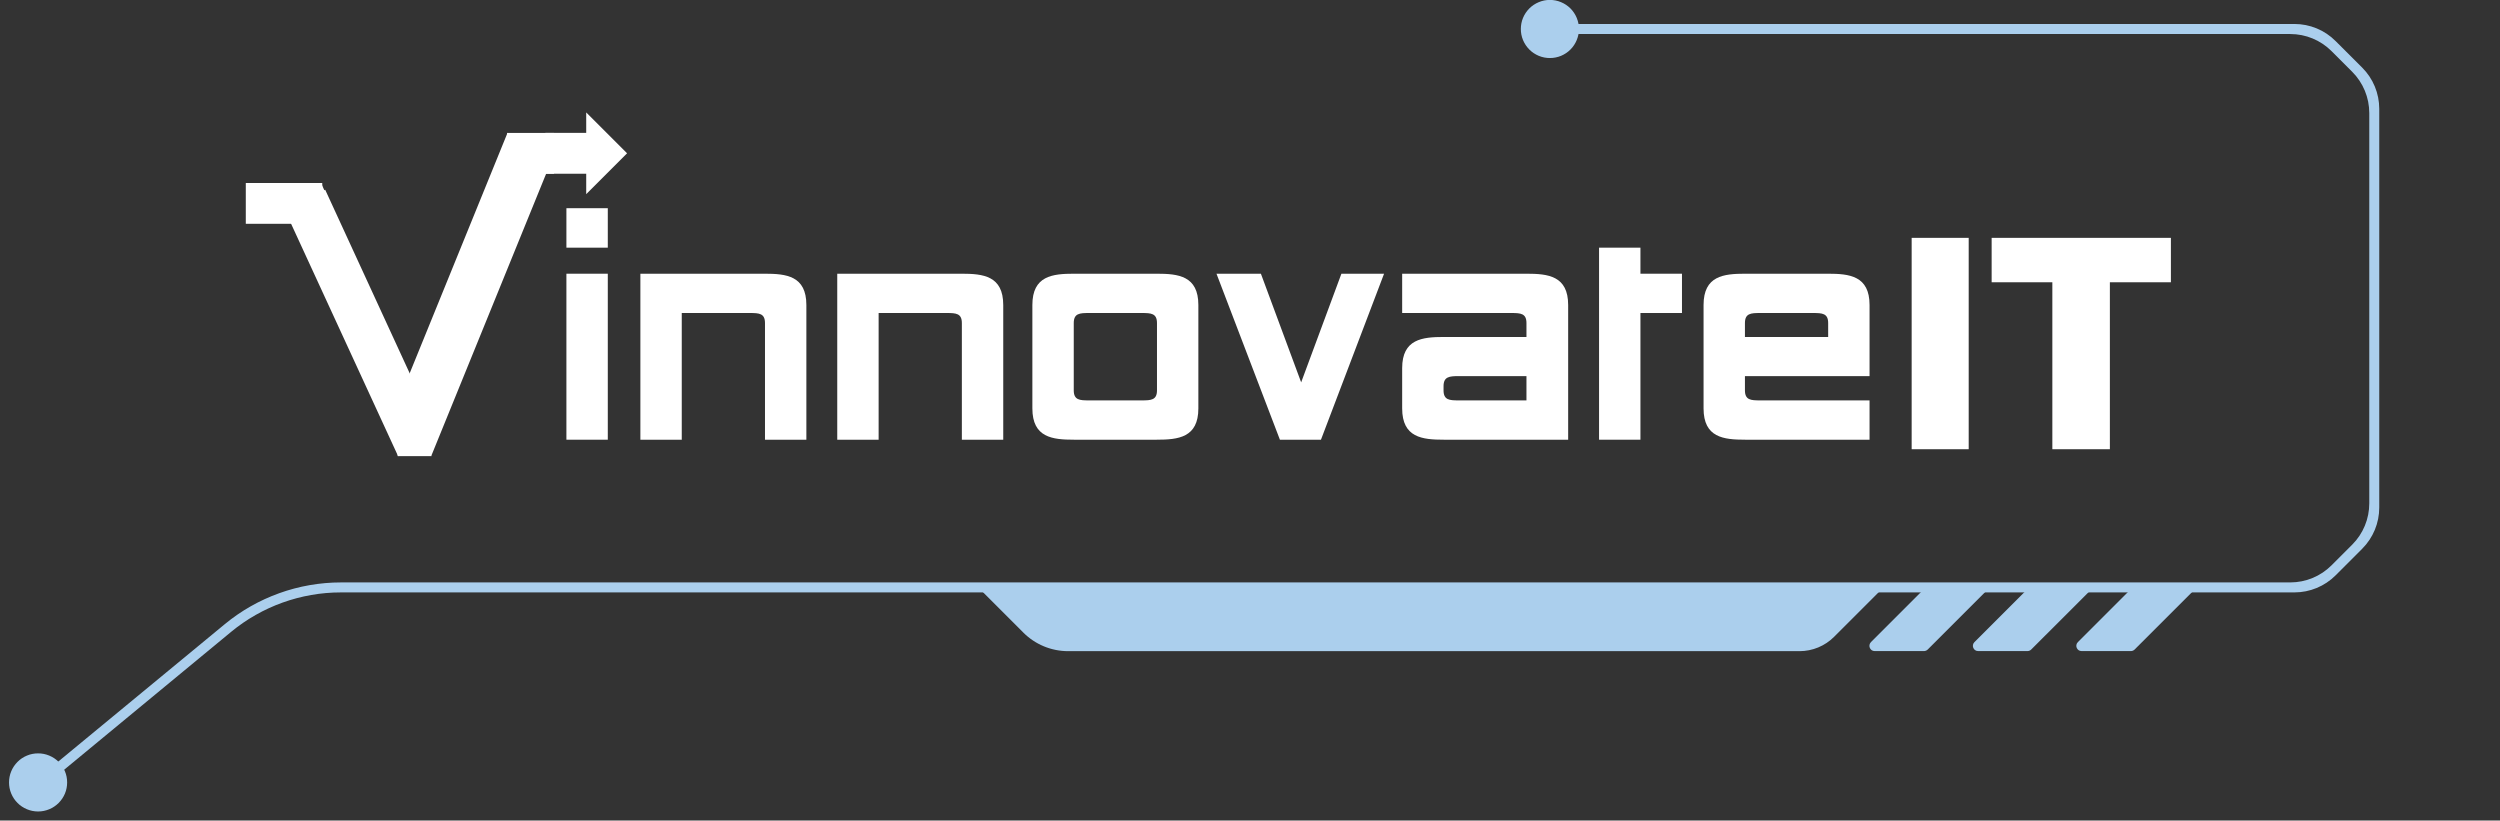 <svg xmlns="http://www.w3.org/2000/svg" xmlns:xlink="http://www.w3.org/1999/xlink" width="326" zoomAndPan="magnify" viewBox="0 0 244.5 80.25" height="107" preserveAspectRatio="xMidYMid meet" version="1.0"><rect x="0" y="0" width="244.5" height="80.25" fill="#333333" stroke="none"/><defs><g/><clipPath id="5b78b55f00"><path d="M 5 2 L 232.719 2 L 232.719 76 L 5 76 Z M 5 2 " clip-rule="nonzero"/></clipPath><clipPath id="202419724a"><path d="M 0.883 73 L 7 73 L 7 79.508 L 0.883 79.508 Z M 0.883 73 " clip-rule="nonzero"/></clipPath><clipPath id="82ff1e36bd"><path d="M 38.484 38.863 L 41.793 38.863 L 41.793 42.922 L 38.484 42.922 Z M 38.484 38.863 " clip-rule="nonzero"/></clipPath><clipPath id="d664017a51"><path d="M 38.895 40.555 L 42.203 40.555 L 42.203 44.613 L 38.895 44.613 Z M 38.895 40.555 " clip-rule="nonzero"/></clipPath><clipPath id="b85367222d"><path d="M 38.895 39.523 L 42.203 39.523 L 42.203 43.582 L 38.895 43.582 Z M 38.895 39.523 " clip-rule="nonzero"/></clipPath><clipPath id="b9c2fa0490"><path d="M 49.598 13 L 54.184 13 L 54.184 16.988 L 49.598 16.988 Z M 49.598 13 " clip-rule="nonzero"/></clipPath><clipPath id="3416facd7b"><path d="M 24.039 17.898 L 31.516 17.898 L 31.516 21.887 L 24.039 21.887 Z M 24.039 17.898 " clip-rule="nonzero"/></clipPath><clipPath id="10350d5511"><path d="M 27 17 L 43 17 L 43 43 L 27 43 Z M 27 17 " clip-rule="nonzero"/></clipPath><clipPath id="9eff76f191"><path d="M 31.395 17.898 L 42.148 41.258 L 38.523 42.926 L 27.77 19.566 Z M 31.395 17.898 " clip-rule="nonzero"/></clipPath><clipPath id="0b64babeee"><path d="M 38 12 L 54 12 L 54 43 L 38 43 Z M 38 12 " clip-rule="nonzero"/></clipPath><clipPath id="0defe0563d"><path d="M 53.328 14.5 L 41.809 42.797 L 38.117 41.297 L 49.633 12.996 Z M 53.328 14.5 " clip-rule="nonzero"/></clipPath><clipPath id="d4a1880b9d"><path d="M 53.336 10.996 L 61.328 10.996 L 61.328 18.988 L 53.336 18.988 Z M 53.336 10.996 " clip-rule="nonzero"/></clipPath><clipPath id="460d7f2e55"><path d="M 61.328 14.992 L 57.332 10.996 L 57.332 12.996 L 53.336 12.996 L 53.336 16.992 L 57.332 16.992 L 57.332 18.988 Z M 61.328 14.992 " clip-rule="nonzero"/></clipPath><clipPath id="8de6085c66"><path d="M 28 19 L 43 19 L 43 45 L 28 45 Z M 28 19 " clip-rule="nonzero"/></clipPath><clipPath id="08798f12f1"><path d="M 31.805 19.59 L 42.559 42.945 L 38.934 44.613 L 28.18 21.258 Z M 31.805 19.59 " clip-rule="nonzero"/></clipPath><clipPath id="2f73edd96a"><path d="M 38 14 L 54 14 L 54 45 L 38 45 Z M 38 14 " clip-rule="nonzero"/></clipPath><clipPath id="21c286e479"><path d="M 53.738 16.191 L 42.219 44.488 L 38.527 42.984 L 50.043 14.688 Z M 53.738 16.191 " clip-rule="nonzero"/></clipPath><clipPath id="990bf26c6f"><path d="M 28 18 L 43 18 L 43 44 L 28 44 Z M 28 18 " clip-rule="nonzero"/></clipPath><clipPath id="fe12105621"><path d="M 31.805 18.559 L 42.559 41.914 L 38.934 43.582 L 28.18 20.227 Z M 31.805 18.559 " clip-rule="nonzero"/></clipPath><clipPath id="971cf240c9"><path d="M 38 13 L 54 13 L 54 44 L 38 44 Z M 38 13 " clip-rule="nonzero"/></clipPath><clipPath id="ffe8311f8f"><path d="M 53.738 15.16 L 42.219 43.457 L 38.527 41.953 L 50.043 13.656 Z M 53.738 15.16 " clip-rule="nonzero"/></clipPath><clipPath id="1d09a9c96d"><path d="M 38 40 L 43 40 L 43 44 L 38 44 Z M 38 40 " clip-rule="nonzero"/></clipPath><clipPath id="f935513d31"><path d="M 39.578 44.914 L 37.957 42.133 L 40.387 40.719 L 42.008 43.5 Z M 39.578 44.914 " clip-rule="nonzero"/></clipPath><clipPath id="9e3ae2e7a3"><path d="M 38.77 43.527 L 40.391 40.723 L 42.008 43.5 Z M 38.77 43.527 " clip-rule="nonzero"/></clipPath></defs><g clip-path="url(#5b78b55f00)"><path fill="#ABCFED" d="M 5.824 75.652 L 5.199 74.891 L 21.984 61.043 C 25.176 58.41 29.211 56.961 33.344 56.961 L 223.984 56.961 C 225.5 56.961 226.949 56.363 228.02 55.293 L 230.047 53.266 C 231.117 52.195 231.715 50.746 231.715 49.23 L 231.715 11.059 C 231.715 9.543 231.117 8.094 230.047 7.023 L 228.02 4.996 C 226.949 3.926 225.5 3.328 223.984 3.328 L 153.809 3.328 L 153.809 2.344 L 224.387 2.344 C 225.902 2.344 227.352 2.941 228.422 4.016 L 231.023 6.613 C 232.094 7.684 232.691 9.133 232.691 10.648 L 232.691 49.637 C 232.691 51.148 232.094 52.598 231.023 53.668 L 228.422 56.27 C 227.352 57.34 225.902 57.938 224.387 57.938 L 33.336 57.938 C 29.43 57.938 25.621 59.305 22.602 61.797 Z M 5.824 75.652 " fill-opacity="1" fill-rule="nonzero"/></g><g clip-path="url(#202419724a)"><path fill="#ABCFED" d="M 6.566 76.52 C 6.566 76.898 6.496 77.258 6.352 77.609 C 6.207 77.957 6 78.262 5.734 78.531 C 5.469 78.797 5.16 79 4.812 79.145 C 4.465 79.289 4.102 79.363 3.727 79.363 C 3.348 79.363 2.984 79.289 2.637 79.145 C 2.289 79 1.98 78.797 1.715 78.531 C 1.449 78.262 1.242 77.957 1.098 77.609 C 0.953 77.258 0.883 76.898 0.883 76.52 C 0.883 76.145 0.953 75.781 1.098 75.434 C 1.242 75.086 1.449 74.777 1.715 74.512 C 1.98 74.242 2.289 74.039 2.637 73.895 C 2.984 73.75 3.348 73.68 3.727 73.68 C 4.102 73.68 4.465 73.75 4.812 73.895 C 5.16 74.039 5.469 74.242 5.734 74.512 C 6 74.777 6.207 75.086 6.352 75.434 C 6.496 75.781 6.566 76.145 6.566 76.52 Z M 6.566 76.52 " fill-opacity="1" fill-rule="nonzero"/></g><path fill="#ABCFED" d="M 154.422 2.836 C 154.422 3.211 154.348 3.574 154.203 3.922 C 154.059 4.27 153.855 4.578 153.59 4.844 C 153.32 5.113 153.016 5.316 152.668 5.461 C 152.32 5.605 151.957 5.676 151.578 5.676 C 151.203 5.676 150.84 5.605 150.492 5.461 C 150.145 5.316 149.836 5.113 149.57 4.844 C 149.305 4.578 149.098 4.27 148.953 3.922 C 148.809 3.574 148.738 3.211 148.738 2.836 C 148.738 2.457 148.809 2.098 148.953 1.746 C 149.098 1.398 149.305 1.094 149.57 0.824 C 149.836 0.559 150.145 0.355 150.492 0.211 C 150.84 0.066 151.203 -0.008 151.578 -0.008 C 151.957 -0.008 152.32 0.066 152.668 0.211 C 153.016 0.355 153.32 0.559 153.59 0.824 C 153.855 1.094 154.059 1.398 154.203 1.746 C 154.348 2.098 154.422 2.457 154.422 2.836 Z M 154.422 2.836 " fill-opacity="1" fill-rule="nonzero"/><path fill="#ABCFED" d="M 95.66 57.445 L 100.078 61.863 C 101.242 63.031 102.82 63.684 104.465 63.684 L 175.992 63.684 C 177.258 63.684 178.477 63.18 179.375 62.281 L 184.305 57.352 Z M 95.66 57.445 " fill-opacity="1" fill-rule="nonzero"/><path fill="#ABCFED" d="M 194.707 57.348 L 188.527 63.527 C 188.43 63.621 188.297 63.676 188.16 63.676 L 183.34 63.676 C 182.883 63.676 182.66 63.125 182.977 62.801 L 188.438 57.34 L 194.707 57.34 Z M 194.707 57.348 " fill-opacity="1" fill-rule="nonzero"/><path fill="#ABCFED" d="M 204.832 57.348 L 198.648 63.527 C 198.555 63.621 198.418 63.676 198.285 63.676 L 193.461 63.676 C 193.004 63.676 192.777 63.125 193.098 62.801 L 198.559 57.34 L 204.832 57.34 Z M 204.832 57.348 " fill-opacity="1" fill-rule="nonzero"/><path fill="#ABCFED" d="M 214.945 57.348 L 208.762 63.527 C 208.668 63.621 208.535 63.676 208.398 63.676 L 203.578 63.676 C 203.121 63.676 202.891 63.125 203.215 62.801 L 208.676 57.34 L 214.945 57.34 Z M 214.945 57.348 " fill-opacity="1" fill-rule="nonzero"/><g fill="#ffffff" fill-opacity="1"><g transform="translate(53.801, 43.003)"><g><path d="M 5.641 -18.781 L 5.641 -22.641 L 1.594 -22.641 L 1.594 -18.781 Z M 5.641 0 L 5.641 -16.234 L 1.594 -16.234 L 1.594 0 Z M 5.641 0 "/></g></g></g><g fill="#ffffff" fill-opacity="1"><g transform="translate(61.035, 43.003)"><g><path d="M 13.781 0 L 17.828 0 L 17.828 -13.172 C 17.828 -16.031 15.859 -16.234 13.75 -16.234 L 1.594 -16.234 L 1.594 0 L 5.641 0 L 5.641 -12.391 L 12.297 -12.391 C 13.203 -12.391 13.781 -12.359 13.781 -11.406 Z M 13.781 0 "/></g></g></g><g fill="#ffffff" fill-opacity="1"><g transform="translate(80.289, 43.003)"><g><path d="M 13.781 0 L 17.828 0 L 17.828 -13.172 C 17.828 -16.031 15.859 -16.234 13.75 -16.234 L 1.594 -16.234 L 1.594 0 L 5.641 0 L 5.641 -12.391 L 12.297 -12.391 C 13.203 -12.391 13.781 -12.359 13.781 -11.406 Z M 13.781 0 "/></g></g></g><g fill="#ffffff" fill-opacity="1"><g transform="translate(99.544, 43.003)"><g><path d="M 17.656 -13.172 C 17.656 -16.031 15.688 -16.234 13.578 -16.234 L 5.5 -16.234 C 3.391 -16.234 1.422 -16.031 1.422 -13.172 L 1.422 -3.062 C 1.422 -0.203 3.391 0 5.5 0 L 13.578 0 C 15.688 0 17.656 -0.203 17.656 -3.062 Z M 5.469 -11.406 C 5.469 -12.359 6.047 -12.391 6.953 -12.391 L 12.125 -12.391 C 13.031 -12.391 13.609 -12.359 13.609 -11.406 L 13.609 -4.828 C 13.609 -3.875 13.031 -3.844 12.125 -3.844 L 6.953 -3.844 C 6.047 -3.844 5.469 -3.875 5.469 -4.828 Z M 5.469 -11.406 "/></g></g></g><g fill="#ffffff" fill-opacity="1"><g transform="translate(118.628, 43.003)"><g><path d="M 16.734 -16.234 L 12.562 -16.234 L 8.625 -5.609 L 4.688 -16.234 L 0.344 -16.234 L 6.547 0 L 10.562 0 Z M 16.734 -16.234 "/></g></g></g><g fill="#ffffff" fill-opacity="1"><g transform="translate(135.71, 43.003)"><g><path d="M 5.469 -5.234 C 5.469 -6.172 6.047 -6.219 6.953 -6.219 L 13.578 -6.219 L 13.578 -3.844 L 6.953 -3.844 C 6.047 -3.844 5.469 -3.875 5.469 -4.828 Z M 17.656 -13.172 C 17.656 -16.031 15.688 -16.234 13.578 -16.234 L 1.422 -16.234 L 1.422 -12.391 L 12.094 -12.391 C 13 -12.391 13.578 -12.359 13.578 -11.406 L 13.578 -10.047 L 5.5 -10.047 C 3.391 -10.047 1.422 -9.844 1.422 -7 L 1.422 -3.062 C 1.422 -0.203 3.391 0 5.5 0 L 17.656 0 Z M 17.656 -13.172 "/></g></g></g><g fill="#ffffff" fill-opacity="1"><g transform="translate(154.794, 43.003)"><g><path d="M 9.703 -12.391 L 9.703 -16.234 L 5.641 -16.234 L 5.641 -18.781 L 1.594 -18.781 L 1.594 0 L 5.641 0 L 5.641 -12.391 Z M 9.703 -12.391 "/></g></g></g><g fill="#ffffff" fill-opacity="1"><g transform="translate(165.186, 43.003)"><g><path d="M 1.422 -3.062 C 1.422 -0.203 3.391 0 5.5 0 L 17.656 0 L 17.656 -3.844 L 6.953 -3.844 C 6.047 -3.844 5.469 -3.875 5.469 -4.828 L 5.469 -6.219 L 17.656 -6.219 L 17.656 -13.172 C 17.656 -16.031 15.688 -16.234 13.578 -16.234 L 5.5 -16.234 C 3.391 -16.234 1.422 -16.031 1.422 -13.172 Z M 5.469 -11.406 C 5.469 -12.359 6.047 -12.391 6.953 -12.391 L 12.125 -12.391 C 13.031 -12.391 13.609 -12.359 13.609 -11.406 L 13.609 -10.047 L 5.469 -10.047 Z M 5.469 -11.406 "/></g></g></g><g clip-path="url(#82ff1e36bd)"><path fill="#ffffff" d="M 38.484 38.863 L 41.793 38.863 L 41.793 42.918 L 38.484 42.918 Z M 38.484 38.863 " fill-opacity="1" fill-rule="nonzero"/></g><g clip-path="url(#d664017a51)"><path fill="#ffffff" d="M 38.895 40.555 L 42.203 40.555 L 42.203 44.609 L 38.895 44.609 Z M 38.895 40.555 " fill-opacity="1" fill-rule="nonzero"/></g><g clip-path="url(#b85367222d)"><path fill="#ffffff" d="M 38.895 39.523 L 42.203 39.523 L 42.203 43.578 L 38.895 43.578 Z M 38.895 39.523 " fill-opacity="1" fill-rule="nonzero"/></g><g clip-path="url(#b9c2fa0490)"><path fill="#ffffff" d="M 49.598 13 L 54.18 13 L 54.18 16.988 L 49.598 16.988 Z M 49.598 13 " fill-opacity="1" fill-rule="nonzero"/></g><g clip-path="url(#3416facd7b)"><path fill="#ffffff" d="M 24.039 17.898 L 31.516 17.898 L 31.516 21.887 L 24.039 21.887 Z M 24.039 17.898 " fill-opacity="1" fill-rule="nonzero"/></g><g clip-path="url(#10350d5511)"><g clip-path="url(#9eff76f191)"><path fill="#ffffff" d="M 31.395 17.898 L 42.148 41.262 L 38.527 42.93 L 27.77 19.566 Z M 31.395 17.898 " fill-opacity="1" fill-rule="nonzero"/></g></g><g clip-path="url(#0b64babeee)"><g clip-path="url(#0defe0563d)"><path fill="#ffffff" d="M 53.328 14.5 L 41.812 42.797 L 38.117 41.293 L 49.633 12.996 Z M 53.328 14.5 " fill-opacity="1" fill-rule="nonzero"/></g></g><g clip-path="url(#d4a1880b9d)"><g clip-path="url(#460d7f2e55)"><path fill="#ffffff" d="M 53.336 10.996 L 61.328 10.996 L 61.328 18.988 L 53.336 18.988 Z M 53.336 10.996 " fill-opacity="1" fill-rule="nonzero"/></g></g><g clip-path="url(#8de6085c66)"><g clip-path="url(#08798f12f1)"><path fill="#ffffff" d="M 31.805 19.59 L 42.559 42.953 L 38.938 44.621 L 28.18 21.258 Z M 31.805 19.59 " fill-opacity="1" fill-rule="nonzero"/></g></g><g clip-path="url(#2f73edd96a)"><g clip-path="url(#21c286e479)"><path fill="#ffffff" d="M 53.738 16.191 L 42.223 44.484 L 38.527 42.98 L 50.043 14.688 Z M 53.738 16.191 " fill-opacity="1" fill-rule="nonzero"/></g></g><g clip-path="url(#990bf26c6f)"><g clip-path="url(#fe12105621)"><path fill="#ffffff" d="M 31.805 18.559 L 42.559 41.922 L 38.938 43.59 L 28.18 20.227 Z M 31.805 18.559 " fill-opacity="1" fill-rule="nonzero"/></g></g><g clip-path="url(#971cf240c9)"><g clip-path="url(#ffe8311f8f)"><path fill="#ffffff" d="M 53.738 15.16 L 42.223 43.457 L 38.527 41.953 L 50.043 13.656 Z M 53.738 15.16 " fill-opacity="1" fill-rule="nonzero"/></g></g><g clip-path="url(#1d09a9c96d)"><g clip-path="url(#f935513d31)"><g clip-path="url(#9e3ae2e7a3)"><path fill="#ffffff" d="M 39.578 44.914 L 37.957 42.133 L 40.387 40.719 L 42.008 43.5 Z M 39.578 44.914 " fill-opacity="1" fill-rule="nonzero"/></g></g></g><g fill="#ffffff" fill-opacity="1"><g transform="translate(185.132, 43.934)"><g><path d="M 7.406 0 L 1.828 0 L 1.828 -20.672 L 7.406 -20.672 Z M 7.406 0 "/></g></g></g><g fill="#ffffff" fill-opacity="1"><g transform="translate(194.361, 43.934)"><g><path d="M 17.953 -16.328 L 11.984 -16.328 L 11.984 0 L 6.359 0 L 6.359 -16.328 L 0.422 -16.328 L 0.422 -20.672 L 17.953 -20.672 Z M 17.953 -16.328 "/></g></g></g></svg>